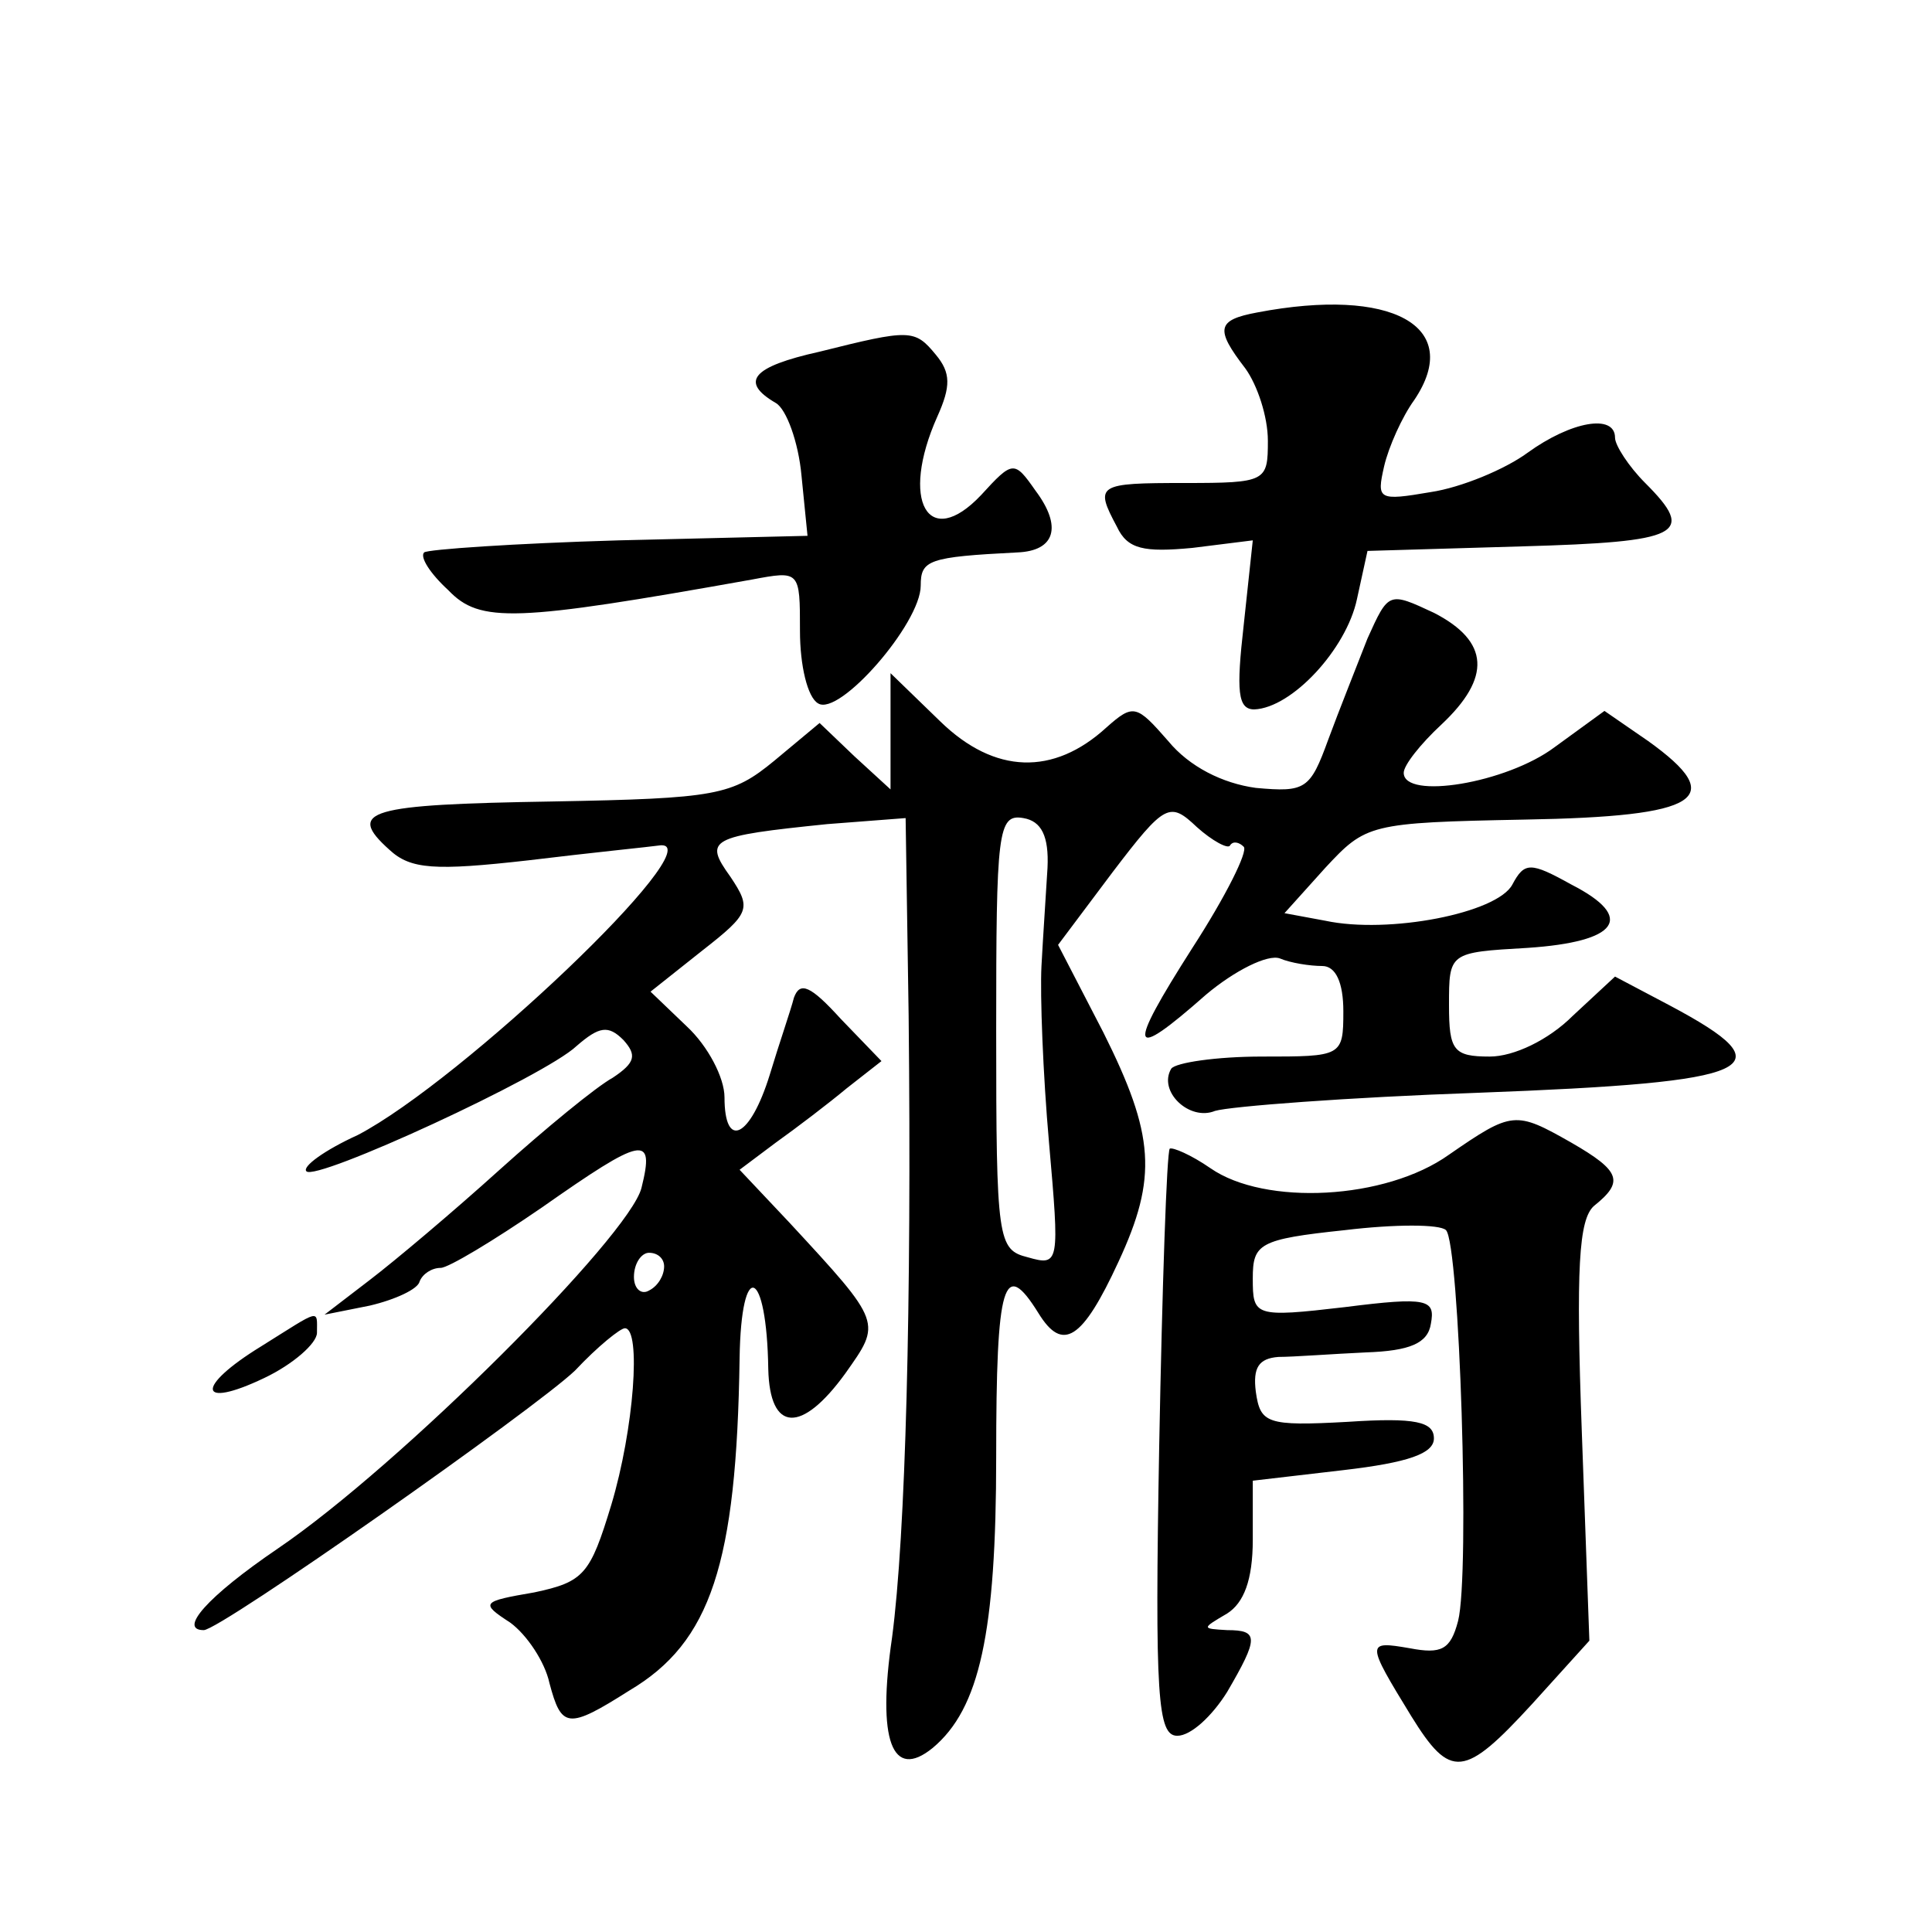 <?xml version="1.0" standalone="no"?>
<!DOCTYPE svg PUBLIC "-//W3C//DTD SVG 20010904//EN"
 "http://www.w3.org/TR/2001/REC-SVG-20010904/DTD/svg10.dtd">
<svg version="1.0" xmlns="http://www.w3.org/2000/svg"
 width="128pt" height="128pt" viewBox="0 0 128 128"
 preserveAspectRatio="xMidYMid meet">
<g transform="translate(0,128) scale(0.1,-0.1)"
fill="#0" stroke="none">
<path d="M833 1073 c-27 -5 -28 -11 -8 -37 8 -11 15 -32 15 -48 0 -27 -1 -28 -55
-28 -58 0 -60 -1 -45 -29 7 -15 18 -17 50 -14 l40 5 -6 -56 c-5 -44 -4 -56 7 -56
25 1 61 40 68 73 l7 32 102 3 c106 3 116 8 82 42 -11 11 -20 25 -20 30 0 16 -29
11 -58 -10 -15 -11 -44 -23 -64 -26 -35 -6 -36 -5 -31 17 3 13 12 33 20 44 33 49
-15 75 -104 58z M543 1047 c-45 -10 -53 -20 -29 -34 7 -4 15 -26 17 -48 l4 -40
-125 -3 c-69 -2 -127 -6 -129 -8 -3 -3 4 -14 16 -25 21 -22 44 -21 201 7 32 6 32
6 32 -34 0 -23 5 -44 12 -48 14 -9 68 53 68 78 0 17 5 19 64 22 25 1 30 17 12 41
-14 20 -15 20 -36 -3 -35 -37 -54 -4 -29 52 9 20 9 29 -1 41 -14 17 -17 17 -77
2z M906 857 c-7 -18 -19 -48 -26 -67 -12 -33 -15 -35 -48 -32 -22 3 -44 14 -58
31 -21 24 -23 25 -41 9 -35 -32 -74 -31 -110 4 l-33 32 0 -39 0 -38 -24 22 -23
22 -30 -25 c-28 -23 -38 -25 -147 -27 -122 -2 -137 -6 -108 -32 14 -13 30 -14 92
-7 41 5 81 9 88 10 33 1 -132 -156 -201 -192 -22 -10 -37 -21 -34 -24 6 -7 158
63 179 83 15 13 21 14 31 4 9 -10 8 -15 -7 -25 -11 -6 -45 -34 -75 -61 -31 -28
-69 -60 -86 -73 l-30 -23 30 6 c17 4 32 11 33 16 2 5 8 9 14 9 5 0 35 18 67 40
67 47 75 49 66 13 -8 -32 -160 -184 -241 -239 -47 -32 -66 -54 -49 -54 11 0 220
147 246 172 15 16 30 28 33 28 11 0 6 -67 -9 -117 -14 -46 -18 -51 -51 -58 -35
-6 -36 -7 -16 -20 11 -8 23 -26 26 -40 8 -30 12 -31 53 -5 54 32 71 84 73 220 1
67 18 60 19 -7 1 -42 22 -43 51 -3 24 34 25 33 -37 100 l-33 35 24 18 c14 10 35
26 47 36 l23 18 -27 28 c-20 22 -27 25 -31 14 -2 -8 -10 -31 -16 -51 -13 -42 -30
-50 -30 -15 0 13 -11 34 -25 47 l-24 23 34 27 c32 25 33 28 19 49 -18 25 -14 27
64 35 l52 4 2 -131 c2 -192 -2 -344 -11 -412 -10 -68 0 -95 27 -73 31 26 42 76
42 193 0 116 5 132 28 95 16 -26 29 -18 53 34 26 56 24 84 -10 152 l-30 58 36 48
c35 46 38 47 56 30 10 -9 21 -15 22 -12 2 3 6 2 9 -1 3 -3 -12 -33 -34 -67 -44
-69 -42 -76 9 -31 19 16 41 27 49 24 7 -3 20 -5 28 -5 9 0 14 -11 14 -30 0 -30
-1 -30 -54 -30 -30 0 -57 -4 -60 -8 -9 -15 12 -35 29 -28 10 3 88 9 174 12 187
7 206 16 127 58 l-36 19 -28 -26 c-16 -16 -39 -27 -55 -27 -24 0 -27 4 -27 34 0
35 0 35 52 38 60 4 72 20 29 42 -27 15 -31 15 -39 0 -10 -19 -82 -33 -124 -24 l-27
5 27 30 c27 29 29 30 132 32 117 2 135 14 82 52 l-29 20 -33 -24 c-32 -24 -100
-35 -100 -17 0 5 11 19 25 32 33 31 32 55 -5 74 -30 14 -30 14 -44 -17z m-212 -152
c-1 -17 -3 -46 -4 -65 -1 -19 1 -72 5 -117 7 -80 7 -82 -14 -76 -20 5 -21 11 -21
150 0 132 1 144 18 141 12 -2 17 -12 16 -33z m-254 -264 c0 -6 -4 -13 -10 -16 -5
-3 -10 1 -10 9 0 9 5 16 10 16 6 0 10 -4 10 -9z M960 515 c-42 -30 -122 -34 -158
-9 -13 9 -25 14 -27 13 -2 -2 -5 -91 -7 -197 -3 -167 -1 -192 12 -192 9 0 23 13
33 29 21 36 21 41 0 41 -17 1 -17 1 0 11 11 7 17 22 17 49 l0 39 60 7 c43 5 60
11 60 21 0 11 -12 14 -57 11 -54 -3 -58 -1 -61 20 -2 16 2 22 15 23 10 0 36 2 58
3 29 1 41 6 43 19 3 16 -2 18 -57 11 -60 -7 -61 -6 -61 19 0 23 4 26 61 32 33 4
63 4 67 0 9 -9 16 -228 8 -259 -5 -19 -11 -22 -32 -18 -29 5 -29 4 1 -45 26 -42
35 -41 80 8 l38 42 -5 138 c-4 109 -2 141 8 150 20 16 18 23 -15 42 -37 21 -39
21 -81 -8z M173 388 c-44 -27 -42 -42 2 -21 19 9 35 23 35 30 0 16 3 16 -37 -9z"/>
</g>
</svg>

